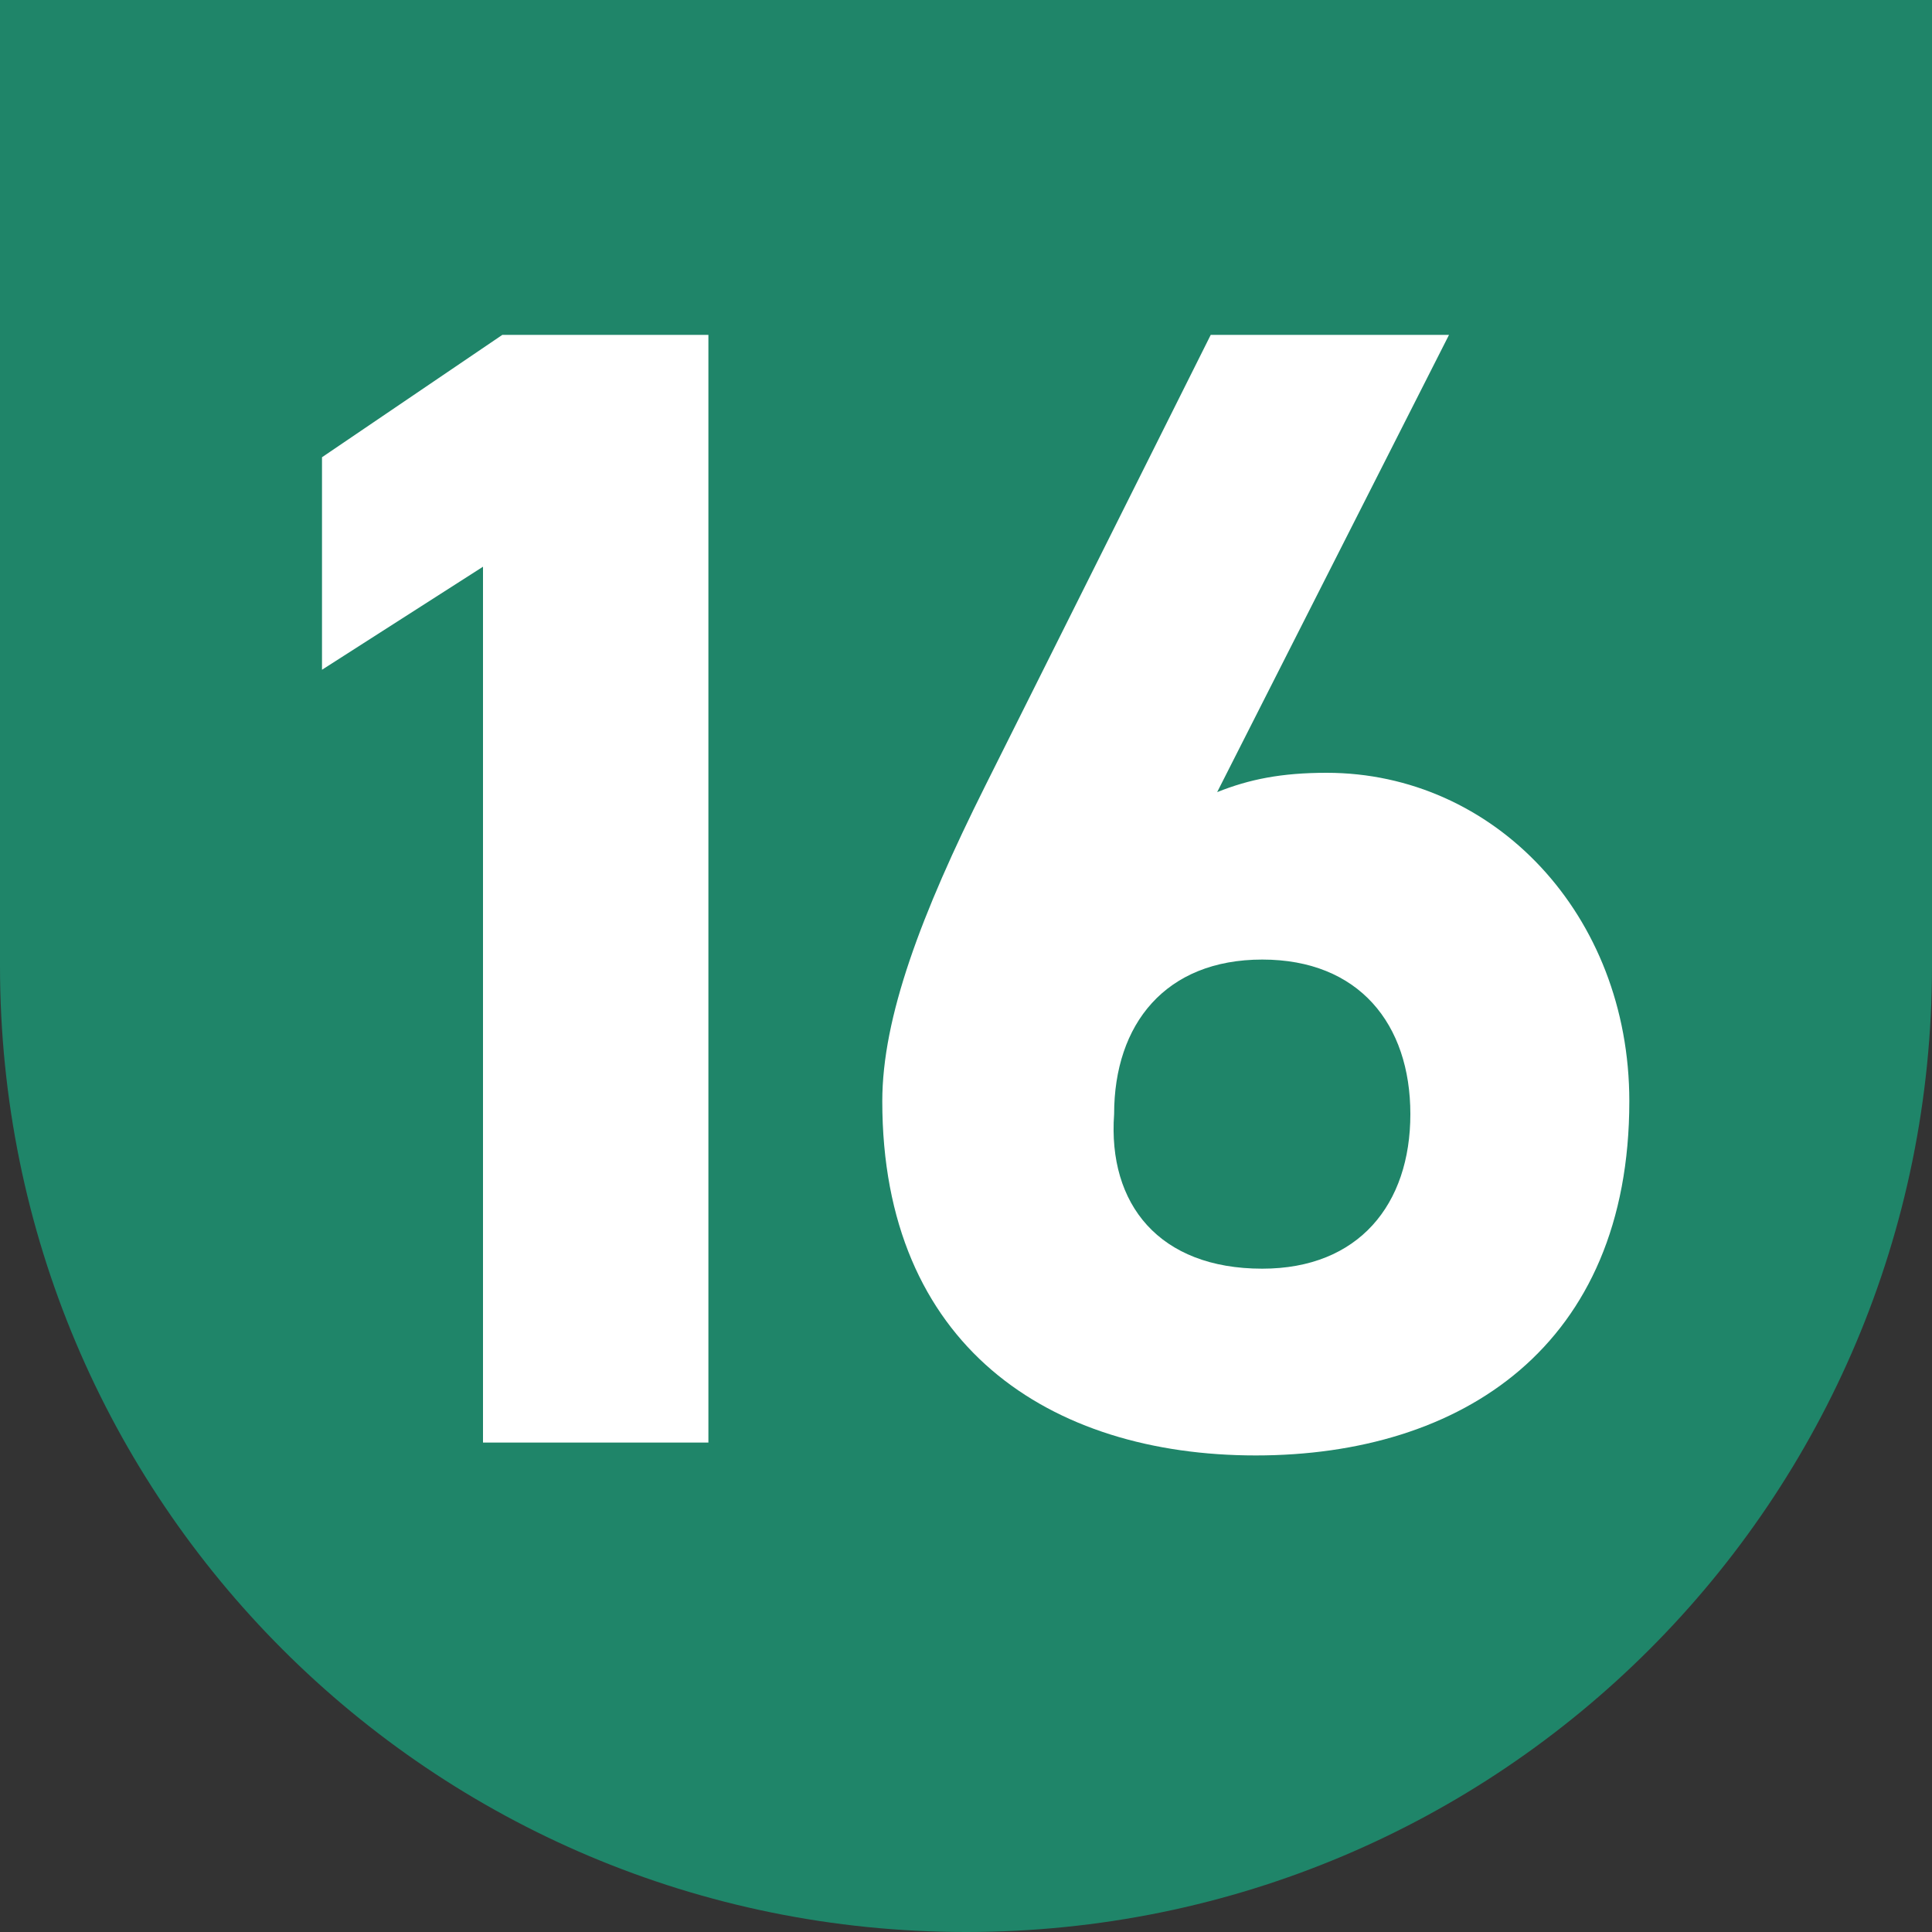 <?xml version="1.0" encoding="utf-8"?>
<!-- Generator: Adobe Illustrator 27.9.0, SVG Export Plug-In . SVG Version: 6.00 Build 0)  -->
<svg version="1.1" id="レイヤー_1" xmlns="http://www.w3.org/2000/svg" xmlns:xlink="http://www.w3.org/1999/xlink" x="0px"
	 y="0px" viewBox="0 0 30 30" style="enable-background:new 0 0 30 30;" xml:space="preserve">
<rect x="0" y="0" width="30" height="30" fill="#333333" stroke="none"/>
<style type="text/css">
	.st0{fill:#1F8569;}
	.st1{fill:#FFFFFF;}
</style>
<path class="st0" d="M15,30L15,30C6.7,30,0,23.3,0,15L0,0h30v15C30,23.3,23.3,30,15,30z"/>
<g>
	<path class="st1" d="M11,22.4H7.5V8.8l-2.5,1.6V7.1l2.8-1.9H11V22.4z"/>
	<path class="st1" d="M18.9,12.3c0.5-0.2,1-0.3,1.7-0.3c2.6,0,4.7,2.2,4.7,5.1c0,3.8-2.6,5.5-5.8,5.5c-3.2,0-5.8-1.7-5.8-5.5
		c0-1.3,0.6-2.9,1.6-4.9l3.5-7h3.7L18.9,12.3z M19.6,19.7c1.5,0,2.3-1,2.3-2.4c0-1.4-0.8-2.4-2.3-2.4c-1.5,0-2.3,1-2.3,2.4
		C17.2,18.7,18,19.7,19.6,19.7z"/>
</g>
</svg>
